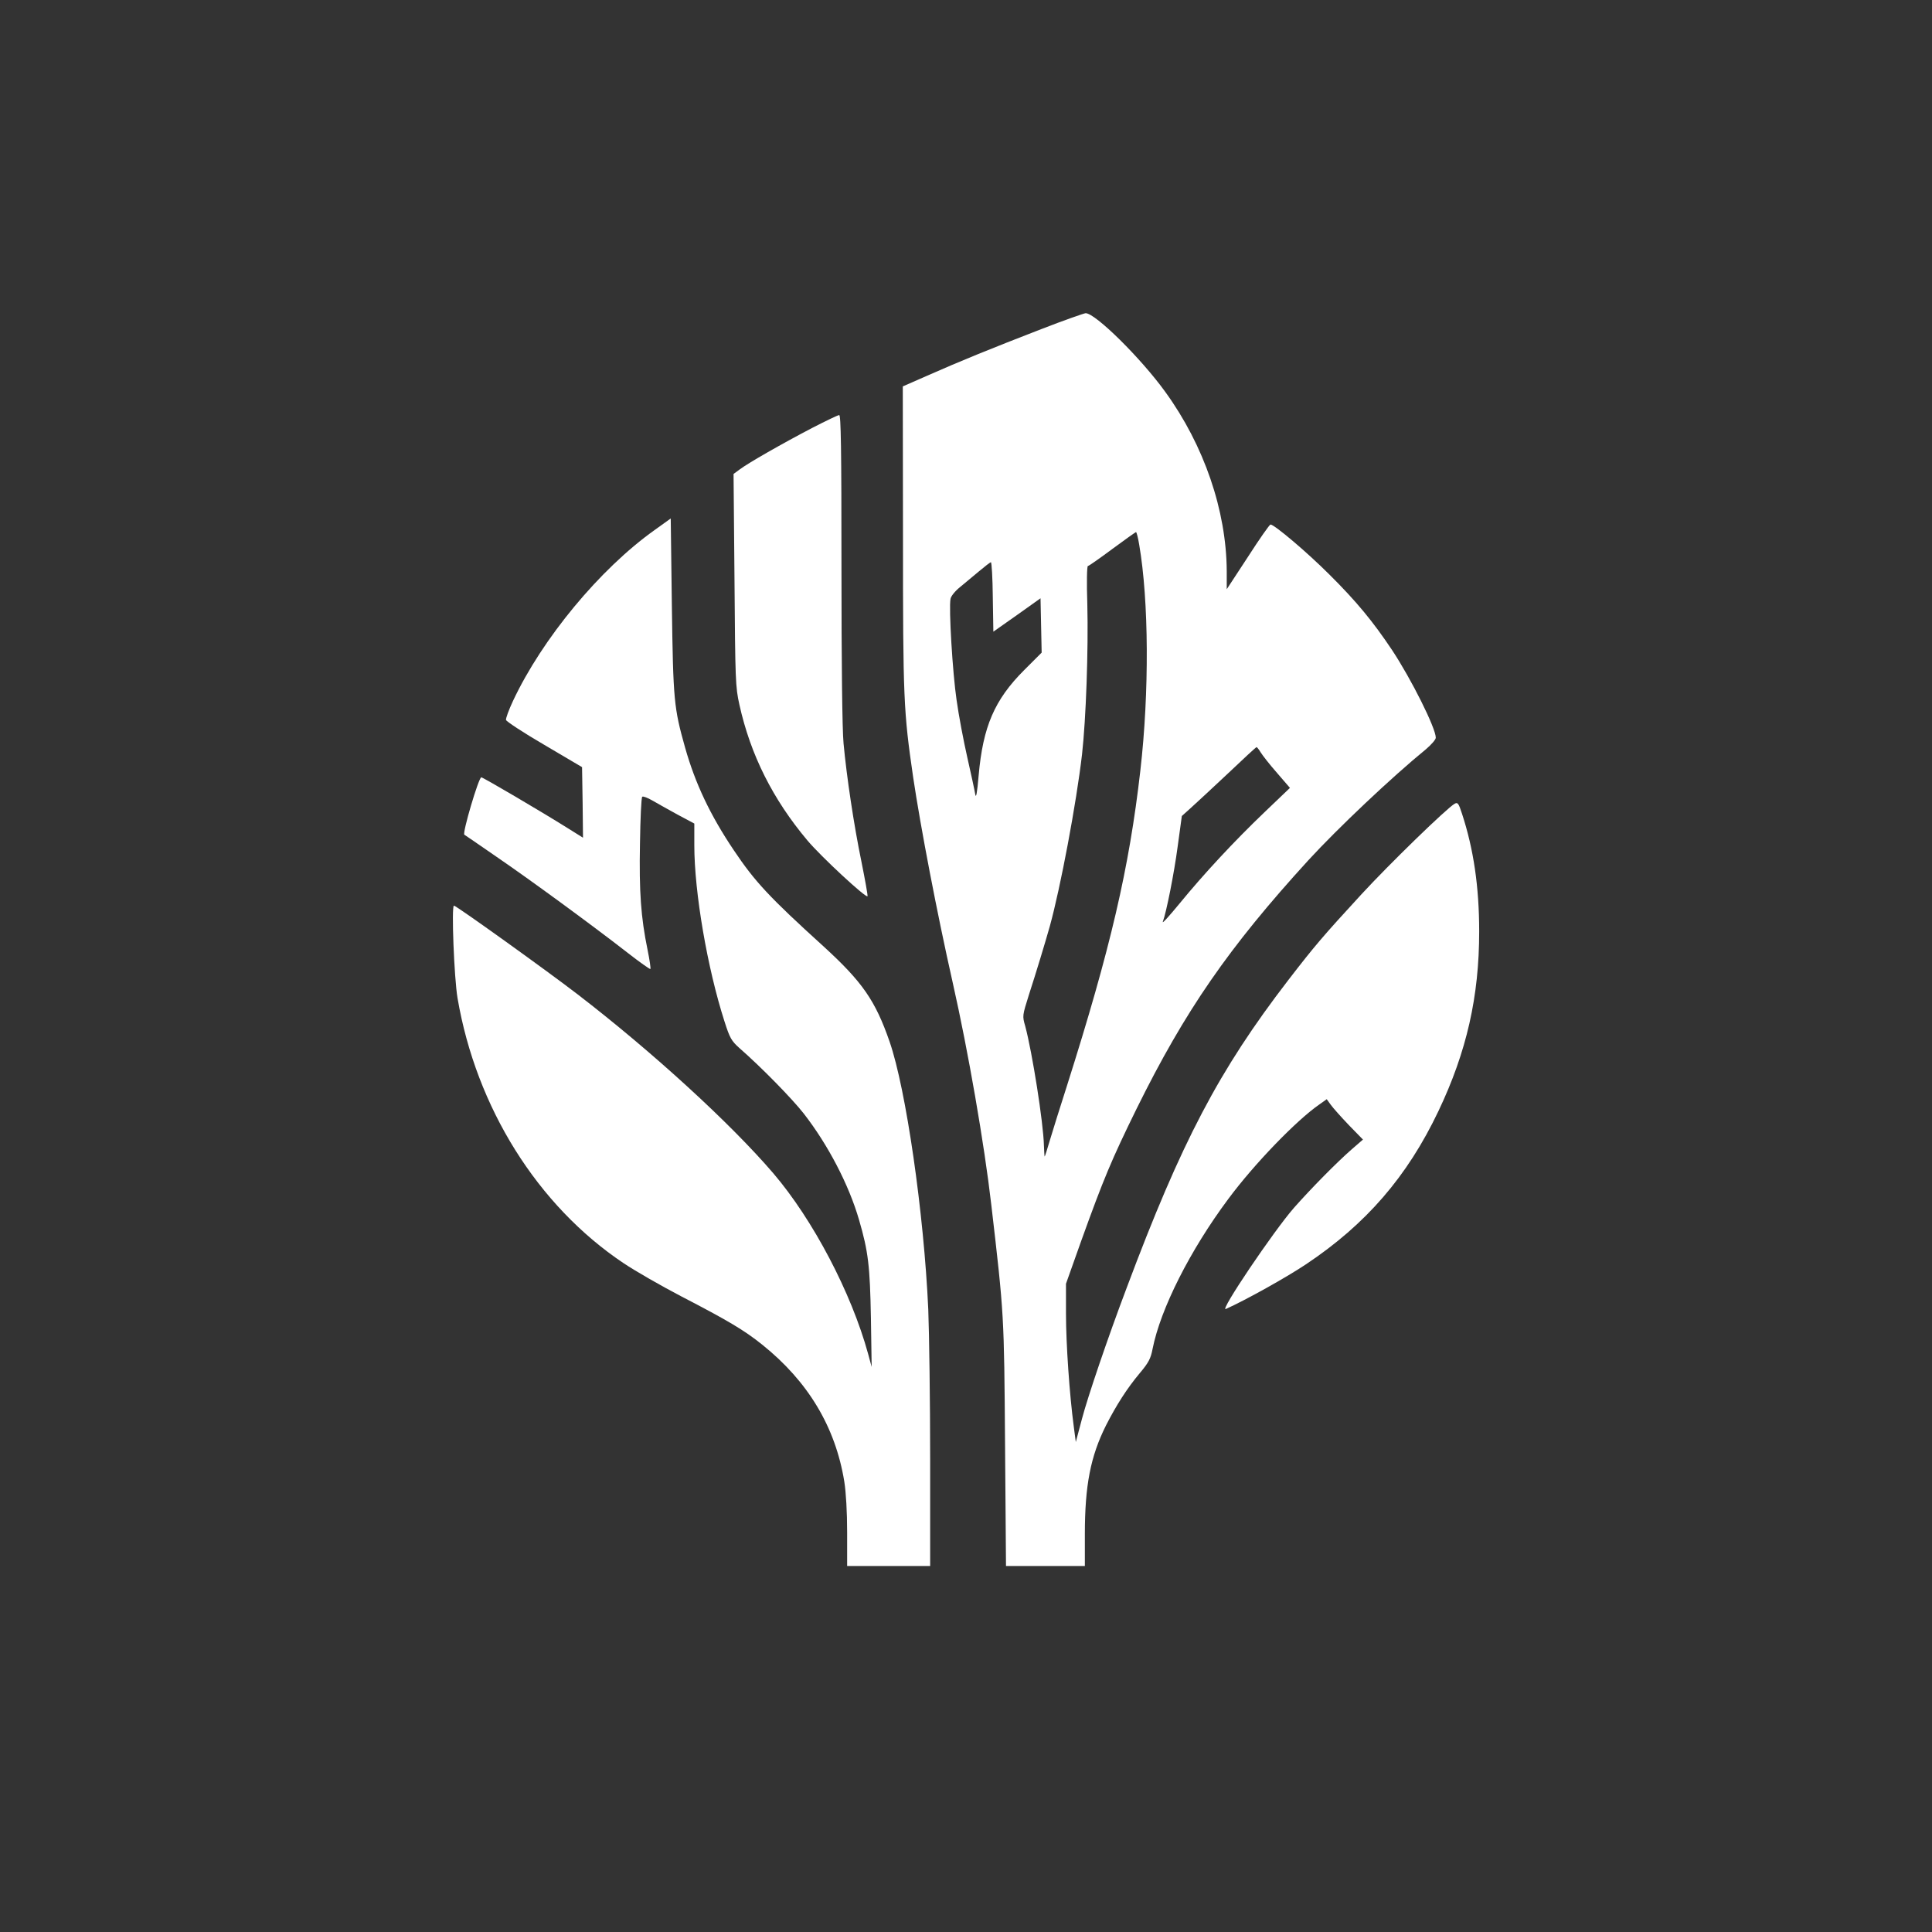 <?xml version="1.0" standalone="no"?>
<!DOCTYPE svg PUBLIC "-//W3C//DTD SVG 20010904//EN"
 "http://www.w3.org/TR/2001/REC-SVG-20010904/DTD/svg10.dtd">
<svg version="1.0" xmlns="http://www.w3.org/2000/svg"
 width="1024pt" height="1024pt" viewBox="0 0 1024 1024"
 preserveAspectRatio="xMidYMid meet">

<rect x="0" y="0" width="1024" height="1024" fill="#333333" stroke="none"/>

<g transform="translate(0,1024) scale(0.1,-0.1)"
fill="#ffffff" stroke="none">
<path d="M5520 8496 c-269 -104 -438 -173 -605 -247 l-130 -57 1 -799 c0 -858
3 -923 54 -1273 39 -262 126 -718 210 -1090 82 -363 167 -854 204 -1175 68
-584 68 -583 73 -1272 l5 -643 209 0 209 0 0 168 c0 259 30 413 112 577 55
108 112 197 179 277 47 56 58 77 68 129 42 212 199 523 401 794 137 185 362
418 484 502 l38 27 21 -29 c12 -17 55 -65 96 -108 l75 -77 -60 -52 c-80 -70
-213 -205 -306 -310 -109 -125 -397 -552 -361 -536 105 47 322 168 425 237
318 212 537 465 702 812 150 315 216 608 216 952 0 238 -30 438 -91 624 -18
56 -23 62 -39 53 -40 -22 -344 -317 -495 -481 -204 -222 -246 -271 -387 -454
-367 -477 -566 -856 -856 -1630 -100 -264 -207 -580 -237 -694 l-33 -124 -11
84 c-22 165 -41 436 -41 595 l0 160 80 225 c120 333 160 429 295 704 256 518
487 853 910 1316 157 171 444 442 623 588 28 24 52 51 52 61 0 51 -130 311
-232 465 -101 151 -188 257 -332 400 -120 120 -292 265 -312 265 -5 0 -59 -77
-120 -172 l-112 -171 0 97 c-2 320 -120 665 -325 948 -129 179 -372 419 -423
418 -10 -1 -116 -38 -234 -84z m518 -1143 c51 -296 54 -781 6 -1198 -59 -517
-158 -942 -389 -1670 -35 -110 -76 -239 -90 -287 -14 -49 -27 -88 -28 -88 -1
0 -3 26 -4 59 -3 121 -62 494 -99 632 -16 55 -15 56 19 165 39 120 87 279 111
364 57 206 141 653 171 912 21 188 34 552 28 796 -4 116 -2 202 3 202 5 0 63
41 129 90 66 49 123 89 126 90 3 0 11 -30 17 -67z m-776 -277 l3 -184 125 88
125 89 3 -144 3 -144 -93 -93 c-157 -157 -218 -299 -241 -558 -8 -95 -14 -124
-18 -100 -3 19 -22 107 -42 195 -20 88 -46 225 -57 305 -21 142 -42 487 -32
536 2 14 25 42 50 62 24 20 70 58 101 84 31 26 59 48 63 48 4 0 9 -83 10 -184z
m1420 -824 c10 -16 48 -65 86 -108 l69 -80 -135 -129 c-159 -152 -321 -326
-451 -485 -52 -63 -91 -107 -88 -96 19 50 60 257 79 400 l22 161 50 45 c28 25
116 107 196 182 80 76 147 138 150 138 3 0 13 -13 22 -28z"/>
<path d="M4305 7972 c-161 -84 -339 -186 -383 -219 l-34 -25 5 -562 c4 -534 5
-566 26 -661 59 -266 177 -501 360 -719 72 -86 314 -310 319 -296 2 5 -13 87
-32 182 -40 193 -79 454 -95 628 -7 70 -11 433 -11 928 0 643 -3 812 -12 812
-7 0 -71 -31 -143 -68z"/>
<path d="M3470 7431 c-291 -207 -596 -576 -751 -906 -22 -47 -39 -93 -37 -101
2 -8 93 -68 203 -132 l200 -118 3 -187 2 -187 -80 50 c-140 88 -450 270 -459
270 -14 0 -101 -295 -90 -304 2 -1 78 -53 169 -116 177 -121 501 -358 694
-508 65 -51 121 -90 123 -88 3 2 -4 49 -15 103 -35 170 -45 307 -40 562 2 132
7 244 12 248 4 4 28 -5 54 -20 26 -15 86 -49 134 -75 l88 -47 0 -115 c0 -249
69 -651 160 -934 28 -88 37 -103 78 -140 119 -104 280 -269 342 -348 129 -166
239 -377 293 -563 49 -168 58 -244 63 -520 l4 -260 -19 70 c-89 324 -292 710
-502 956 -227 265 -641 644 -1039 950 -164 126 -642 469 -654 469 -14 0 1
-384 19 -490 99 -580 424 -1100 880 -1405 61 -41 197 -119 304 -175 249 -129
335 -180 431 -257 243 -195 388 -436 435 -726 9 -57 15 -160 15 -269 l0 -178
220 0 220 0 0 563 c0 309 -5 668 -10 797 -23 510 -118 1168 -205 1419 -76 219
-145 317 -348 503 -290 263 -366 345 -478 512 -125 186 -204 353 -258 544 -59
210 -63 248 -70 750 l-6 464 -85 -61z"/>
</g>
</svg>
